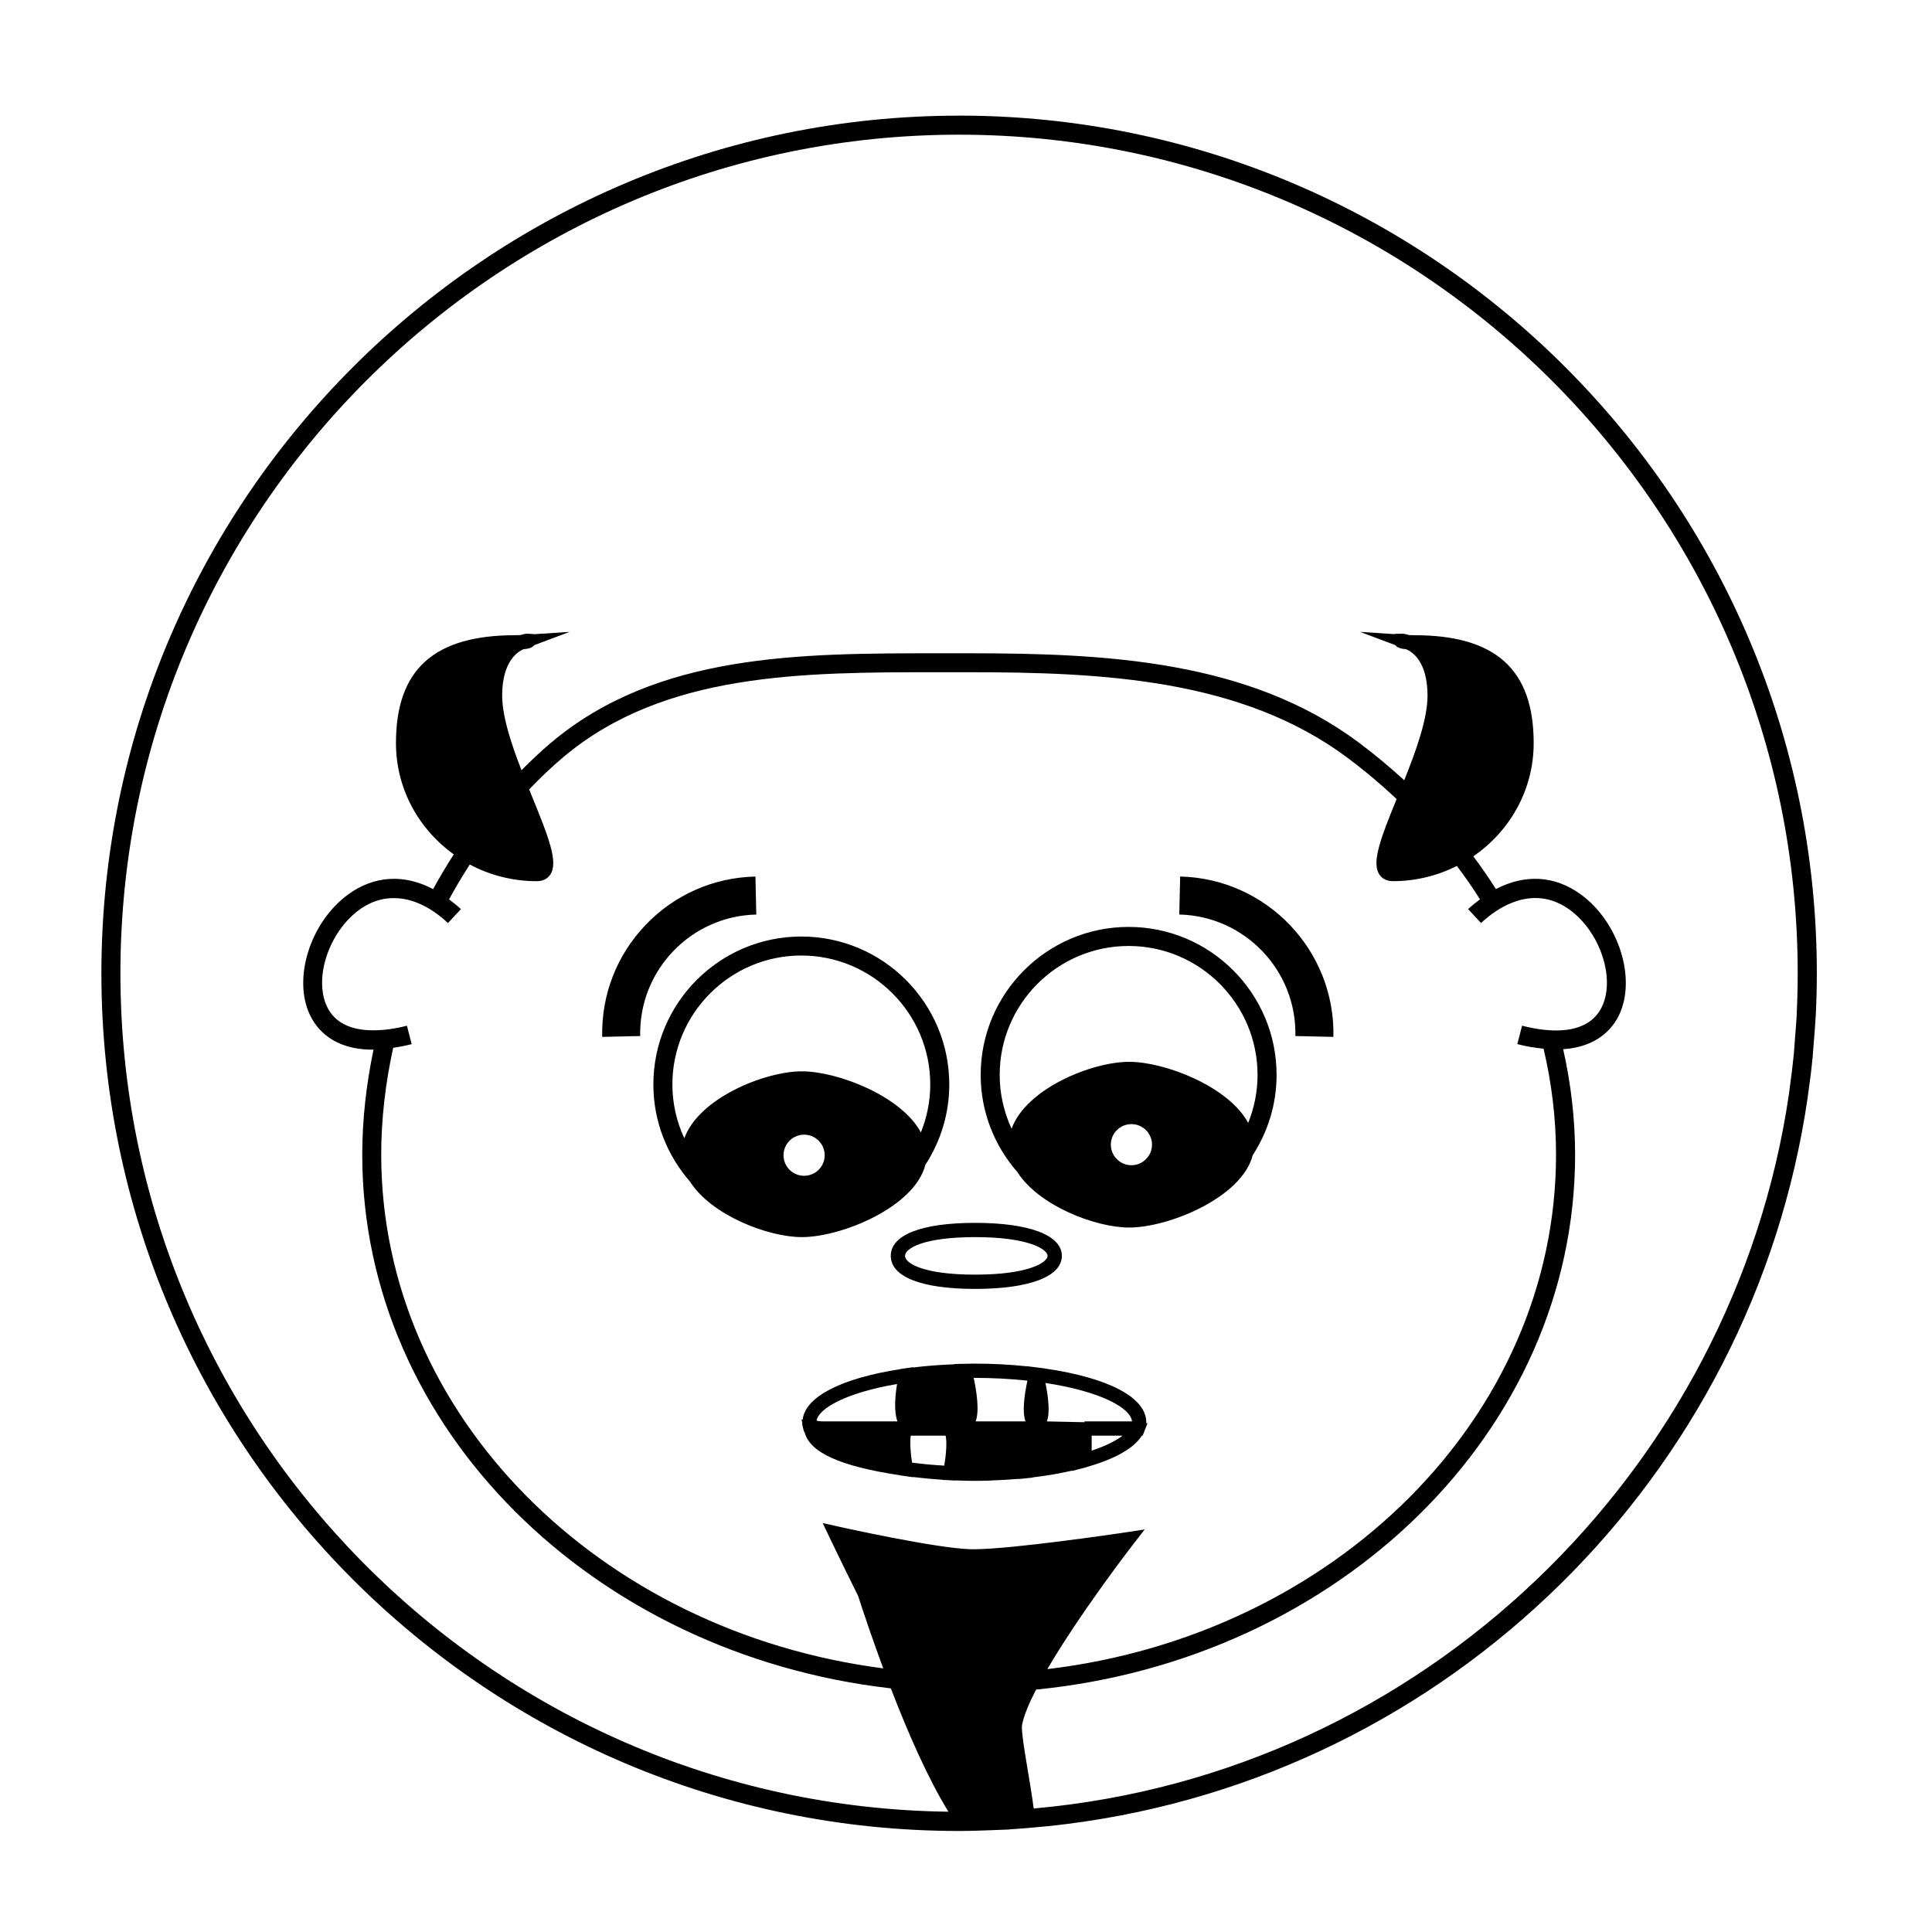 <?xml version="1.0" encoding="UTF-8"?>
<!-- Uploaded to: SVG Repo, www.svgrepo.com, Generator: SVG Repo Mixer Tools -->
<svg fill="#000000" width="800px" height="800px" version="1.1" viewBox="144 144 512 512" xmlns="http://www.w3.org/2000/svg">
 <path d="m443.25 469.31c10.48 0 29.855-7.93 32.727-19.156 3.988-6.144 6.332-13.445 6.332-21.301 0-21.617-17.59-39.211-39.207-39.211-21.617 0-39.211 17.594-39.211 39.211 0 9.848 3.68 18.836 9.707 25.734 5.664 8.926 20.688 14.723 29.652 14.723zm0.59-16.516c-3.012 0-5.457-2.445-5.457-5.453 0-3.004 2.445-5.441 5.457-5.441 3.008 0 5.453 2.438 5.453 5.441-0.004 3.012-2.445 5.453-5.453 5.453zm-34.914-23.934c0-18.832 15.332-34.168 34.172-34.168 18.832 0 34.164 15.332 34.164 34.168 0 4.504-0.898 8.785-2.481 12.723-5.152-9.621-22.012-16.188-31.543-16.188-9.957 0-27.34 7.129-31.16 17.738-1.996-4.356-3.152-9.176-3.152-14.273zm-19.691 23.824c3.988-6.137 6.332-13.438 6.332-21.289 0-21.617-17.59-39.207-39.207-39.207-21.625 0-39.211 17.59-39.211 39.207 0 9.84 3.672 18.816 9.684 25.715 5.656 8.922 20.691 14.738 29.668 14.738 10.492 0 29.875-7.93 32.734-19.164zm-63.883-7.023c-2.012-4.344-3.164-9.168-3.164-14.27 0-18.836 15.332-34.168 34.172-34.168 18.844 0 34.168 15.332 34.168 34.168 0 4.5-0.898 8.777-2.484 12.711-5.148-9.621-22.016-16.188-31.543-16.188-9.941 0.012-27.328 7.141-31.148 17.746zm26.289 4.492c0-3.008 2.449-5.453 5.457-5.453s5.453 2.445 5.453 5.453c0 3.004-2.445 5.445-5.453 5.445-3.008 0.004-5.457-2.441-5.457-5.445zm28.422 26.664c0 5.562 8.148 8.758 22.348 8.758 14.398 0 22.992-3.269 22.992-8.758 0-5.477-8.594-8.746-22.992-8.746-14.203 0-22.348 3.188-22.348 8.746zm22.348-4.969c14.516 0 19.215 3.344 19.215 4.969 0 1.621-4.699 4.977-19.215 4.977-13.621 0-18.57-2.984-18.57-4.977 0-1.996 4.941-4.969 18.57-4.969zm44.195 52.617h0.215l0.457-1.184 0.004-0.02 0.812-2.055-0.359-0.086c0-0.074 0.039-0.141 0.039-0.215 0-6.531-9.977-11.793-26.828-14.227l0.004-0.016-1.91-0.246c-0.07-0.004-0.133-0.016-0.207-0.023l-0.031-0.004c-0.051-0.004-0.09-0.012-0.121-0.016l-2.586-0.324 0.012 0.035c-4.5-0.473-9.164-0.711-13.934-0.711l-4.914 0.09 0.004 0.02h-0.406v0.07c-3.859 0.137-7.492 0.43-10.891 0.848v-0.082l-2.144 0.312h-0.012l-1.305 0.188-0.004 0.039c-15.66 2.418-25.145 7.359-25.797 13.402l-0.312-0.105 0.184 0.754c0 0.605 0.141 1.145 0.242 1.535l0.258 0.988 0.133 0.047v0.012c1.34 5.43 9.426 9.082 25.266 11.465l0.004 0.023 1.328 0.191h0.016l2.141 0.312v-0.059c2.523 0.312 5.164 0.559 7.914 0.73v0.047l1.785 0.086h0.016l1.602 0.082 0.004-0.039c1.613 0.059 3.223 0.117 4.883 0.117l0.898-0.016v0.016l1.93-0.039c0.035 0 0.066-0.004 0.102-0.004l1.391-0.023 0.012-0.031c2.555-0.086 5.027-0.227 7.438-0.434v0.051l2.074-0.215 1.703-0.172-0.004-0.062c0.836-0.105 1.691-0.207 2.519-0.324h0.012l0.051-0.012c0.035-0.004 0.066-0.004 0.098-0.012l-0.004-0.004c2.707-0.371 5.238-0.871 7.664-1.414v0.082l2.367-0.609 1.41-0.359v-0.031c5.746-1.625 12.242-4.289 14.781-8.371zm-84.516-3.777c-0.551 0-1.109-0.066-1.699-0.191 0.562-3.273 7.875-7.43 21.34-9.715-0.516 3.148-0.871 7.309 0.105 9.906zm32.141 11.723c-2.977-0.176-5.836-0.441-8.531-0.797-0.469-2.957-0.586-5.805-0.332-7.148h9.219c0.363 1.32 0.238 4.539-0.355 7.945zm21.543-11.723h-13.219c1.047-2.731 0.258-7.934-0.516-11.539h0.137c4.84 0 9.574 0.25 14.102 0.734-0.777 3.606-1.457 8.262-0.504 10.805zm17.527 7.75v-3.969h8.195c-1.832 1.406-4.613 2.781-8.195 3.969zm-1.891-7.75v0.215l-9.98-0.215c0.902-2.41 0.336-6.676-0.379-10.184 14.773 2.238 22.625 6.672 22.938 10.184zm-117.75-102.13-10.07 0.227c-0.25-11.109 3.828-21.637 11.496-29.664 7.668-8.02 18.008-12.574 29.113-12.828l0.227 10.07c-17.359 0.395-31.16 14.836-30.766 32.195zm142.86-32.199 0.23-10.07c22.91 0.52 41.125 19.582 40.617 42.496l-10.078-0.227c0.387-17.359-13.414-31.801-30.77-32.199zm-58.348-211.71c-125.33 0-227.3 101.96-227.3 227.29s101.96 227.29 227.3 227.29c2.934 0 5.836-0.105 8.73-0.215l0.402-0.016 3.406-0.133 0.695-0.023-0.012-0.023c0.699-0.039 1.387-0.105 2.086-0.156v0.012l2.434-0.195h0.059c3.629-0.293 7.231-0.648 10.801-1.109 0.059-0.004 0.109-0.016 0.168-0.02 101.05-12.832 181.58-92.191 196.14-192.69 0.039-0.277 0.066-0.555 0.105-0.832 0.469-3.231 0.871-6.473 1.188-9.754 0.121-1.34 0.195-2.684 0.312-4.035 0.176-2.281 0.383-4.555 0.504-6.856 0.188-3.727 0.289-7.477 0.289-11.246-0.016-125.34-101.98-227.3-227.31-227.3zm3.789 379.92-0.797-0.012c-9.012-0.242-33.84-5.754-34.094-5.805l-5.047-1.129 2.227 4.672c0.086 0.168 2.898 6.062 7.141 14.602 1.828 5.613 4.102 12.281 6.676 19.234-75.148-9.707-133.04-67.047-133.04-136.13 0-9.402 1.113-18.934 3.168-28.312 1.547-0.242 3.148-0.523 4.898-0.984l-0.004-0.031-1.25-4.852c-3.199 0.828-6.074 1.195-8.66 1.219-6.152 0.07-10.508-2.023-12.52-6.277-3.566-7.547 0.504-19.766 8.535-25.641 3.285-2.398 6.832-3.371 10.484-3.059 4.281 0.363 8.707 2.519 13.039 6.551l2.082-2.238 1.355-1.449c-1.039-0.969-2.098-1.797-3.148-2.59 1.727-3.148 3.547-6.238 5.488-9.23 5.281 2.816 11.332 4.414 17.75 4.414 1.996 0 3.055-0.945 3.586-1.742 2.144-3.199-0.281-9.551-4.762-20.512-0.277-0.676-0.559-1.371-0.84-2.062 2.891-3.012 5.891-5.891 9.035-8.539 26.703-22.52 63.605-22.52 99.301-22.52h8.141c35.406 0 72.32 1.75 100.31 22.609 4.637 3.457 8.992 7.141 13.105 10.992-4.344 10.645-6.672 16.879-4.559 20.027 0.535 0.797 1.586 1.742 3.586 1.742 6.106 0 11.859-1.473 16.941-4.031 2.188 2.875 4.211 5.836 6.137 8.844-1.062 0.797-2.121 1.629-3.16 2.594l0.762 0.816 2.664 2.871c2.719-2.535 5.481-4.293 8.219-5.379 5.336-2.125 10.594-1.562 15.312 1.891 8.031 5.875 12.09 18.094 8.531 25.633-1.789 3.793-5.422 5.91-10.551 6.273-3.043 0.215-6.609-0.176-10.637-1.211l-0.828 3.238-0.434 1.645c2.57 0.664 4.832 1.004 6.957 1.211 2.156 9.152 3.305 18.559 3.305 28.086 0 69.617-58.805 127.3-134.81 136.34 8.48-14.516 21.773-31.809 21.961-32.051l3.828-4.961-6.191 0.941c-0.281 0.023-28.867 4.301-39.195 4.301zm218.19-141.66c-0.105 2.117-0.297 4.203-0.465 6.309-0.105 1.438-0.188 2.883-0.324 4.309-0.297 2.977-0.664 5.934-1.078 8.867-0.066 0.473-0.109 0.953-0.176 1.426-14.652 100.12-97.16 180.34-200.17 189.45-0.441-3.387-1.043-7.008-1.594-10.262-0.781-4.684-1.762-10.508-1.484-11.926 0.484-2.457 1.84-5.707 3.707-9.32 80.238-7.914 142.85-68.457 142.85-141.75 0-9.488-1.113-18.828-3.16-27.961 9.105-0.598 13.145-5.543 14.848-9.129 4.574-9.684-0.152-24.562-10.117-31.852-6.926-5.062-14.832-5.488-22.547-1.457-1.883-2.953-3.879-5.856-6-8.68 9.664-6.621 16-17.582 16-29.992 0-19.52-10.051-28.605-31.641-28.605-0.523 0-0.988-0.012-1.371-0.031-0.695-0.23-1.367-0.363-1.867-0.363l-2.012 0.039v0.07l-9.117-0.598 9.367 3.523c0.59 0.832 1.891 0.996 2.828 1.062 1.84 0.785 5.562 3.426 5.68 11.957 0.102 6.273-2.941 14.723-6.172 22.781-3.828-3.5-7.856-6.867-12.102-10.039-29.227-21.785-67.066-23.609-103.32-23.609h-8.141c-36.598 0-74.438 0-102.55 23.703-2.707 2.281-5.297 4.746-7.824 7.285-2.805-7.231-5.199-14.539-5.117-20.121 0.121-8.523 3.836-11.168 5.68-11.957 0.934-0.07 2.227-0.238 2.82-1.062l9.375-3.523-9.285 0.609-1.844-0.121c-0.516 0-1.184 0.133-1.875 0.363-0.387 0.02-0.84 0.031-1.375 0.031-21.59 0-31.645 9.09-31.645 28.605 0 12.105 6.051 22.828 15.32 29.492-1.934 2.984-3.75 6.055-5.473 9.191-7.707-4.039-15.629-3.621-22.555 1.445-9.965 7.285-14.691 22.168-10.113 31.852 1.805 3.828 6.207 9.25 16.637 9.25 0.074 0 0.168-0.02 0.238-0.02-1.926 9.25-2.988 18.602-2.988 27.855 0 72.453 61.176 132.41 140.08 141.43 4.551 11.812 9.844 23.902 15.262 32.688-121.25-1.527-219.43-100.57-219.43-222.18 0-122.55 99.703-222.25 222.25-222.25s222.25 99.703 222.25 222.25c0 3.668-0.102 7.32-0.277 10.961z"/>
</svg>